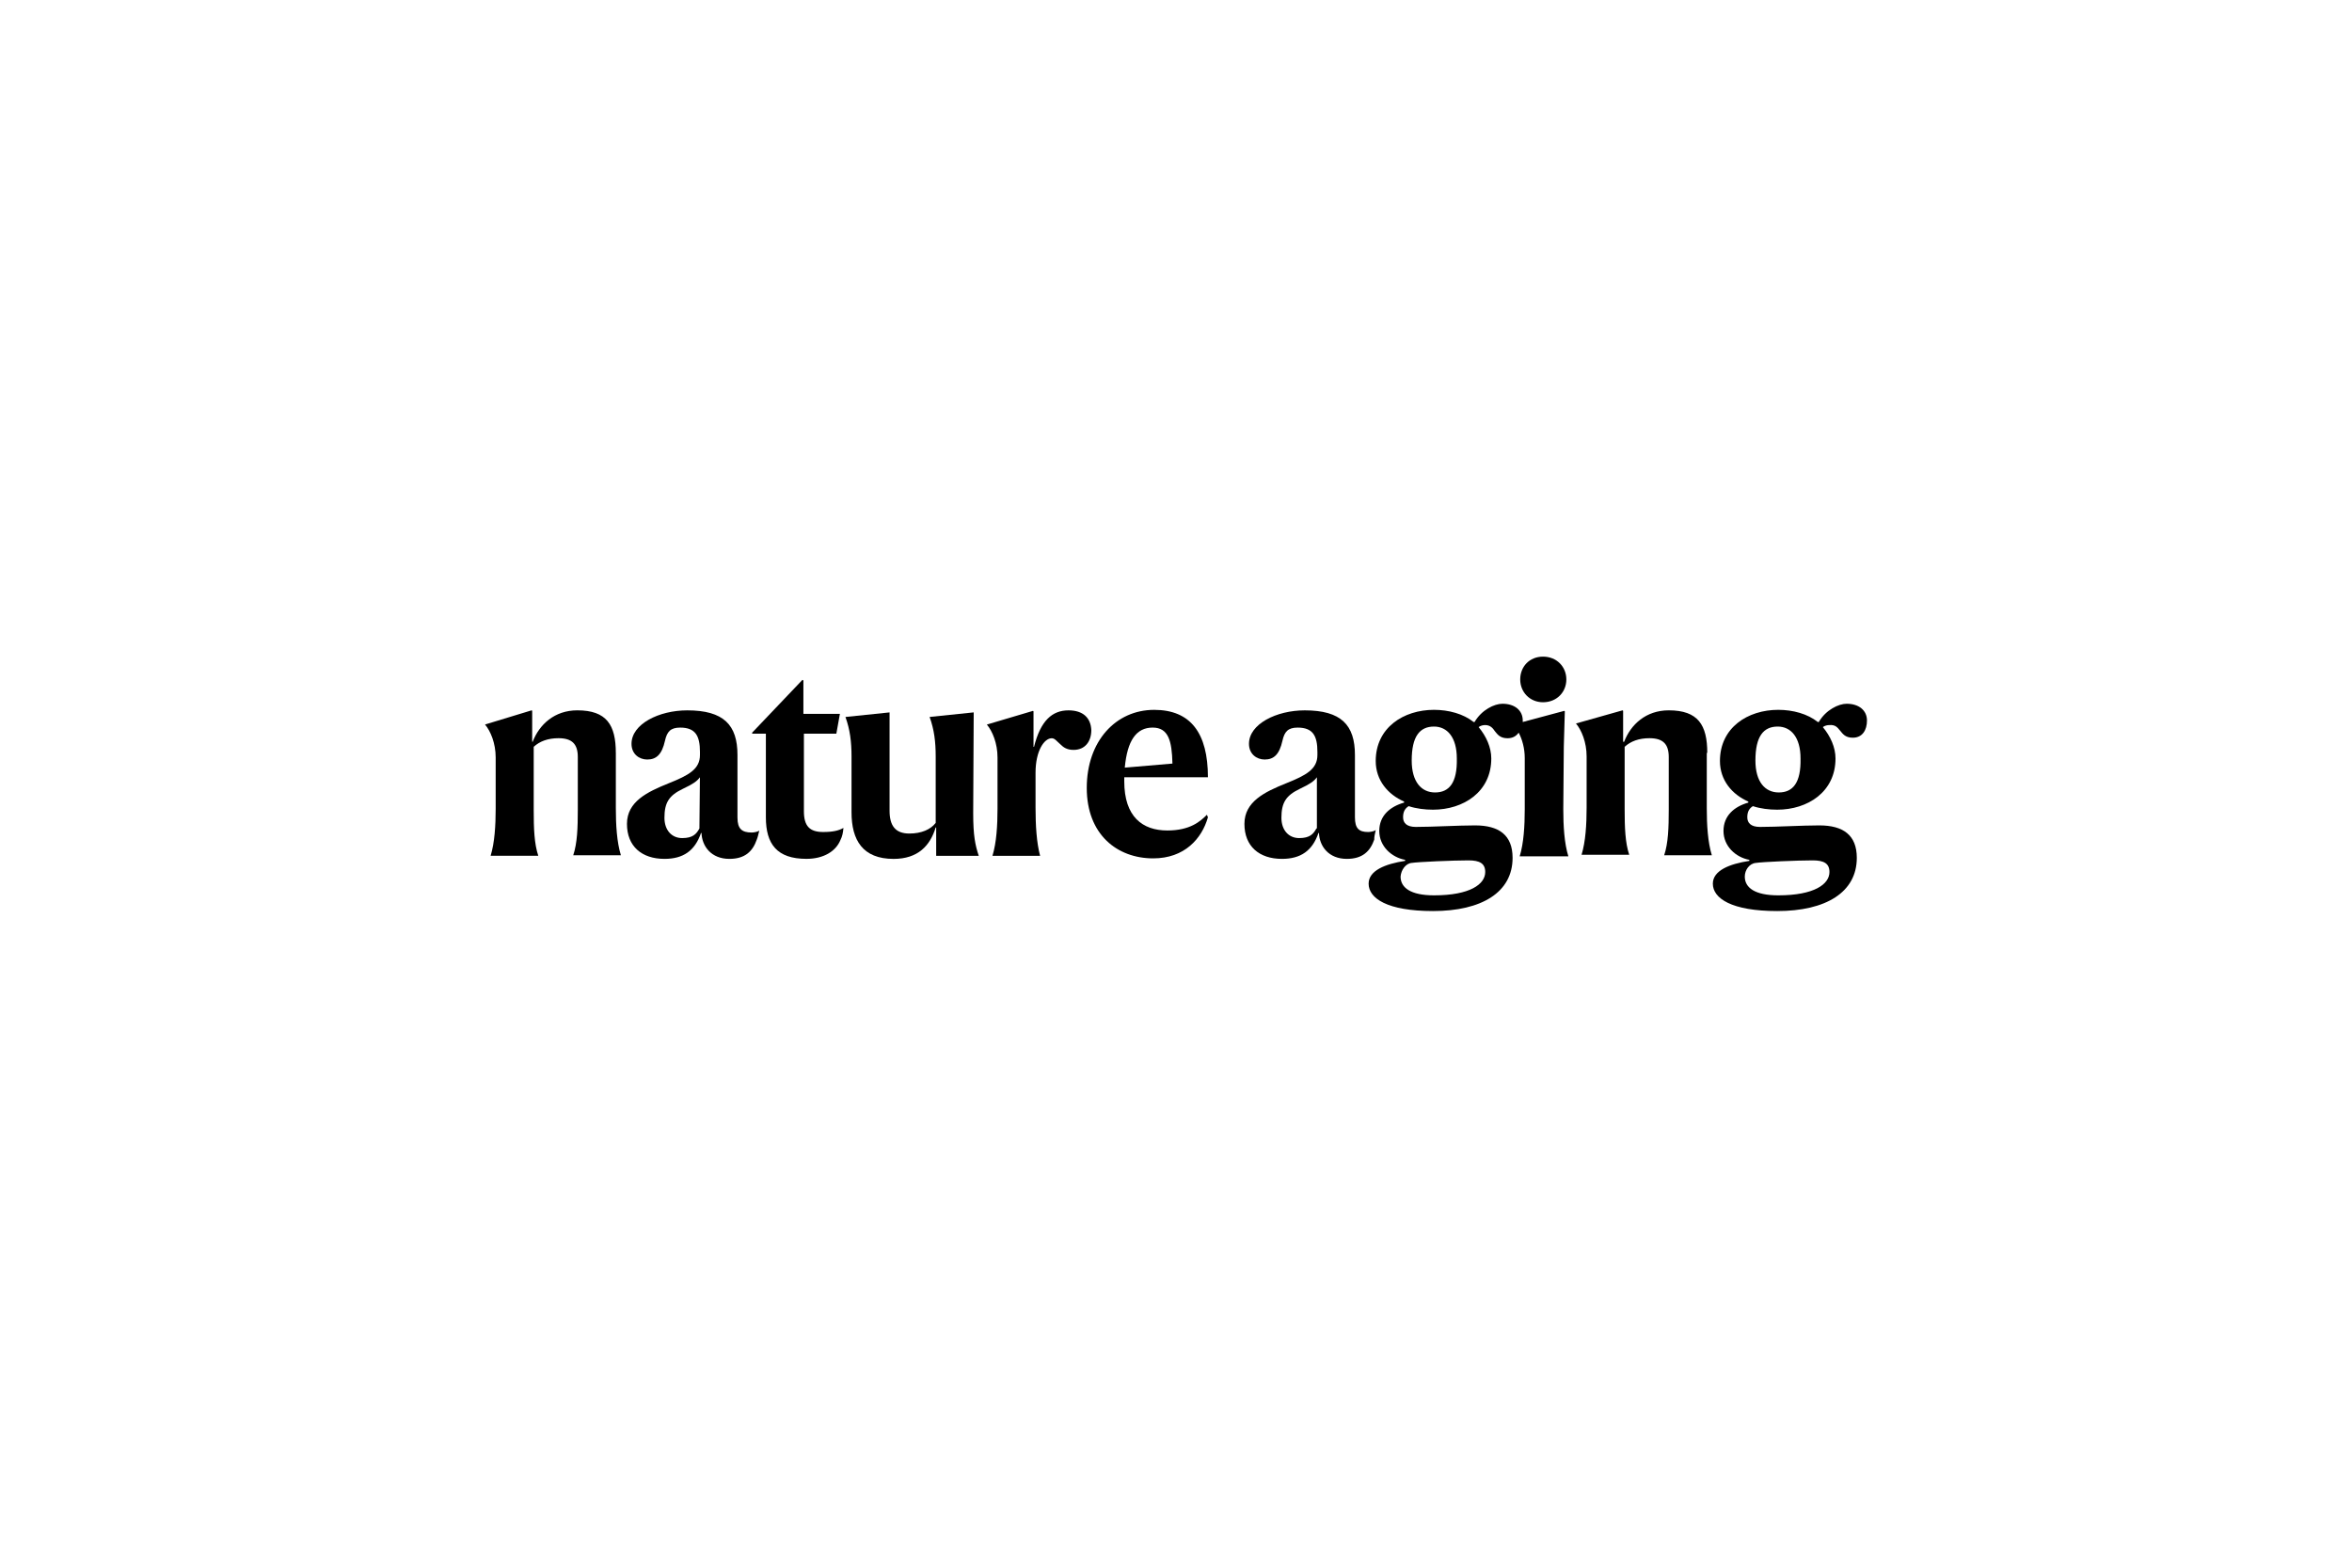 <?xml version="1.0" encoding="UTF-8"?> <svg xmlns="http://www.w3.org/2000/svg" width="300" height="200" viewBox="0 0 300 200" fill="none"><path d="M78.548 96.054C78.548 92.496 77.385 90.622 73.634 90.622C70.725 90.622 68.786 92.434 67.945 94.63H67.88V90.685L67.815 90.62L61.866 92.431C62.576 93.272 63.224 94.823 63.224 96.634V103.164C63.224 105.298 63.094 107.497 62.579 109.178H68.659C68.141 107.627 68.076 105.685 68.076 103.359V95.275C68.851 94.565 69.887 94.177 71.243 94.177C72.989 94.177 73.699 94.953 73.699 96.569V103.294C73.699 105.62 73.634 107.562 73.116 109.113H79.196C78.678 107.432 78.551 105.233 78.551 103.099V96.051L78.548 96.054Z" fill="black"></path><path d="M94.065 104.333V96.314C94.065 92.499 92.319 90.625 87.663 90.625C84.043 90.625 80.55 92.372 80.55 94.893C80.55 96.187 81.521 96.897 82.554 96.897C83.717 96.897 84.43 96.252 84.818 94.506C85.076 93.342 85.528 92.824 86.757 92.824C88.696 92.824 89.279 93.86 89.279 95.929V96.317C89.279 98.128 87.855 98.904 85.271 99.937C82.554 101.035 79.97 102.264 79.97 105.111C79.97 107.958 81.846 109.572 84.756 109.572C87.147 109.572 88.636 108.536 89.412 106.274H89.477C89.542 107.955 90.705 109.572 93.035 109.572C95.038 109.572 96.009 108.601 96.527 107.115C96.657 106.792 96.723 106.469 96.85 105.952C96.655 106.147 96.074 106.209 95.879 106.209C94.651 106.209 94.068 105.756 94.068 104.333H94.065ZM89.214 105.691C88.826 106.402 88.373 106.919 87.014 106.919C85.656 106.919 84.75 105.884 84.75 104.333C84.75 102.394 85.333 101.488 87.077 100.647C88.435 100.002 88.888 99.677 89.276 99.162L89.211 105.691H89.214Z" fill="black"></path><path d="M102.539 103.489V93.597H106.677L107.13 91.075H102.474V86.807L102.344 86.742L95.941 93.467V93.597H97.688V104.267C97.688 107.695 99.111 109.569 102.862 109.569C105.061 109.569 106.612 108.598 107.195 107.177C107.452 106.659 107.517 106.271 107.583 105.626C107 105.949 106.289 106.144 104.996 106.144C103.314 106.144 102.539 105.433 102.539 103.492V103.489Z" fill="black"></path><path d="M124.2 90.883L118.573 91.466C119.156 93.082 119.349 94.633 119.349 96.51V104.981C118.704 105.822 117.537 106.34 115.986 106.34C114.175 106.34 113.465 105.304 113.465 103.43V90.886L107.838 91.469C108.421 93.085 108.613 94.636 108.613 96.513V103.625C108.613 107.183 110.037 109.575 113.98 109.575C117.085 109.575 118.636 107.893 119.346 105.567H119.411V109.187H124.843C124.39 107.828 124.132 106.6 124.132 103.756L124.197 90.889L124.2 90.883Z" fill="black"></path><path d="M136.288 90.625C134.219 90.625 132.731 91.919 131.89 95.281H131.825V90.755L131.76 90.69L125.875 92.437C126.586 93.277 127.234 94.828 127.234 96.64V103.169C127.234 105.303 127.104 107.503 126.589 109.184H132.668C132.215 107.503 132.085 105.303 132.085 103.042V98.581C132.085 95.802 133.183 94.183 134.154 94.183C134.542 94.183 134.8 94.571 135.252 94.959C135.64 95.346 136.093 95.669 136.934 95.669C138.42 95.669 139.198 94.571 139.198 93.147C139.133 91.596 138.162 90.625 136.288 90.625Z" fill="black"></path><path d="M154.072 99.16C154.072 93.533 151.873 90.561 147.217 90.561C142.303 90.561 138.618 94.569 138.618 100.519C138.618 106.468 142.499 109.508 147.089 109.508C151.097 109.508 153.296 106.986 154.072 104.269L153.942 103.946C153.101 104.787 151.808 105.95 148.898 105.95C145.731 105.95 143.401 104.204 143.401 99.678V99.16H154.072ZM147.024 92.823C149.028 92.823 149.481 94.504 149.546 97.414L143.467 97.932C143.789 94.439 144.952 92.823 147.024 92.823Z" fill="black"></path><path d="M175.475 105.886C175.28 106.082 174.7 106.144 174.504 106.144C173.341 106.144 172.823 105.691 172.823 104.267V96.314C172.823 92.499 171.077 90.625 166.421 90.625C162.801 90.625 159.308 92.372 159.308 94.893C159.308 96.187 160.279 96.897 161.312 96.897C162.475 96.897 163.189 96.252 163.576 94.506C163.834 93.342 164.287 92.824 165.515 92.824C167.454 92.824 168.037 93.86 168.037 95.929V96.317C168.037 98.128 166.613 98.904 164.029 99.937C161.312 101.035 158.728 102.264 158.728 105.111C158.728 107.958 160.605 109.572 163.514 109.572C165.906 109.572 167.395 108.536 168.17 106.274H168.235C168.3 107.955 169.464 109.572 171.793 109.572C173.797 109.572 174.768 108.601 175.286 107.115C175.286 106.727 175.351 106.469 175.481 105.886H175.475ZM167.91 105.691C167.522 106.402 167.069 106.919 165.711 106.919C164.352 106.919 163.446 105.884 163.446 104.333C163.446 102.394 164.029 101.488 165.773 100.647C167.131 100.002 167.584 99.677 167.972 99.162V105.691H167.907H167.91Z" fill="black"></path><path d="M199.465 95.278L199.595 90.753L199.53 90.688L194.228 92.111V91.916C194.228 90.623 193.193 89.782 191.641 89.782C190.606 89.782 188.989 90.558 188.084 92.109H187.954C186.66 91.073 184.786 90.558 182.91 90.558C179.03 90.558 175.475 92.822 175.475 97.087C175.475 99.544 177.026 101.355 179.095 102.261V102.391C177.283 102.909 175.927 104.072 175.927 106.011C175.927 107.95 177.478 109.374 179.225 109.696V109.827C176.703 110.214 174.569 111.055 174.569 112.736C174.569 114.613 176.96 116.229 182.78 116.229C188.987 116.229 192.932 113.837 192.932 109.439C192.932 106.529 191.186 105.301 188.146 105.301C186.012 105.301 182.715 105.496 180.58 105.496C179.417 105.496 178.964 104.978 178.964 104.268C178.964 103.622 179.16 103.169 179.675 102.844C180.646 103.167 181.744 103.297 182.78 103.297C186.66 103.297 190.215 101.033 190.215 96.767C190.215 95.344 189.57 93.923 188.599 92.76C188.856 92.564 189.182 92.502 189.439 92.502C190.085 92.502 190.41 92.89 190.668 93.278C190.991 93.665 191.313 94.183 192.284 94.183C192.929 94.183 193.382 93.926 193.708 93.473C194.161 94.313 194.483 95.477 194.483 96.705V103.235C194.483 105.369 194.353 107.568 193.838 109.249H200.045C199.527 107.568 199.399 105.369 199.399 103.235L199.465 95.281V95.278ZM180.065 110.087C180.906 109.957 185.367 109.764 187.308 109.764C188.732 109.764 189.442 110.152 189.442 111.25C189.442 112.801 187.504 114.225 182.913 114.225C179.938 114.225 178.645 113.254 178.645 111.833C178.71 110.993 179.29 110.152 180.068 110.087H180.065ZM183.04 101.098C181.294 101.098 180.065 99.739 180.065 97.025C180.065 93.92 181.101 92.692 182.91 92.692C184.591 92.692 185.819 94.05 185.819 96.764C185.885 99.869 184.849 101.098 183.04 101.098Z" fill="black"></path><path d="M196.814 89.591C198.561 89.591 199.789 88.297 199.789 86.681C199.789 85.065 198.561 83.771 196.814 83.771C195.068 83.771 193.905 85.065 193.905 86.681C193.905 88.297 195.133 89.591 196.814 89.591Z" fill="black"></path><path d="M217.764 96.054C217.764 92.496 216.6 90.622 212.85 90.622C209.941 90.622 208.002 92.434 207.161 94.63H207.031V90.685L206.966 90.62L201.017 92.301C201.727 93.141 202.375 94.692 202.375 96.504V103.033C202.375 105.168 202.245 107.367 201.73 109.048H207.809C207.291 107.497 207.226 105.555 207.226 103.229V95.275C208.002 94.565 209.038 94.177 210.393 94.177C212.14 94.177 212.85 94.953 212.85 96.569V103.294C212.85 105.62 212.785 107.562 212.267 109.113H218.347C217.829 107.432 217.701 105.233 217.701 103.099V96.051H217.766L217.764 96.054Z" fill="black"></path><path d="M234.707 93.21C235.029 93.597 235.352 94.115 236.323 94.115C237.551 94.115 238.134 93.144 238.134 91.916C238.134 90.623 237.098 89.782 235.547 89.782C234.511 89.782 232.895 90.558 231.989 92.109H231.859C230.566 91.073 228.692 90.558 226.816 90.558C222.935 90.558 219.38 92.822 219.38 97.087C219.38 99.544 220.931 101.355 223 102.261V102.391C221.189 102.909 219.833 104.072 219.833 106.011C219.833 107.95 221.384 109.374 223.131 109.696V109.827C220.609 110.214 218.475 111.055 218.475 112.736C218.475 114.613 220.866 116.229 226.686 116.229C232.892 116.229 236.838 113.837 236.838 109.439C236.838 106.529 235.092 105.301 232.052 105.301C229.918 105.301 226.62 105.496 224.486 105.496C223.323 105.496 222.87 104.978 222.87 104.268C222.87 103.622 223.065 103.169 223.581 102.844C224.551 103.167 225.65 103.297 226.686 103.297C230.566 103.297 234.121 101.033 234.121 96.767C234.121 95.344 233.476 93.923 232.505 92.76C232.762 92.564 233.088 92.502 233.345 92.502C234.121 92.437 234.381 92.825 234.704 93.212L234.707 93.21ZM223.971 110.087C224.812 109.957 229.272 109.764 231.214 109.764C232.638 109.764 233.348 110.152 233.348 111.25C233.348 112.801 231.409 114.225 226.819 114.225C223.844 114.225 222.55 113.254 222.55 111.833C222.55 110.993 223.133 110.152 223.974 110.087H223.971ZM226.881 101.098C225.134 101.098 223.906 99.739 223.906 97.025C223.906 93.92 224.942 92.692 226.751 92.692C228.432 92.692 229.66 94.05 229.66 96.764C229.725 99.869 228.689 101.098 226.881 101.098Z" fill="black"></path></svg> 